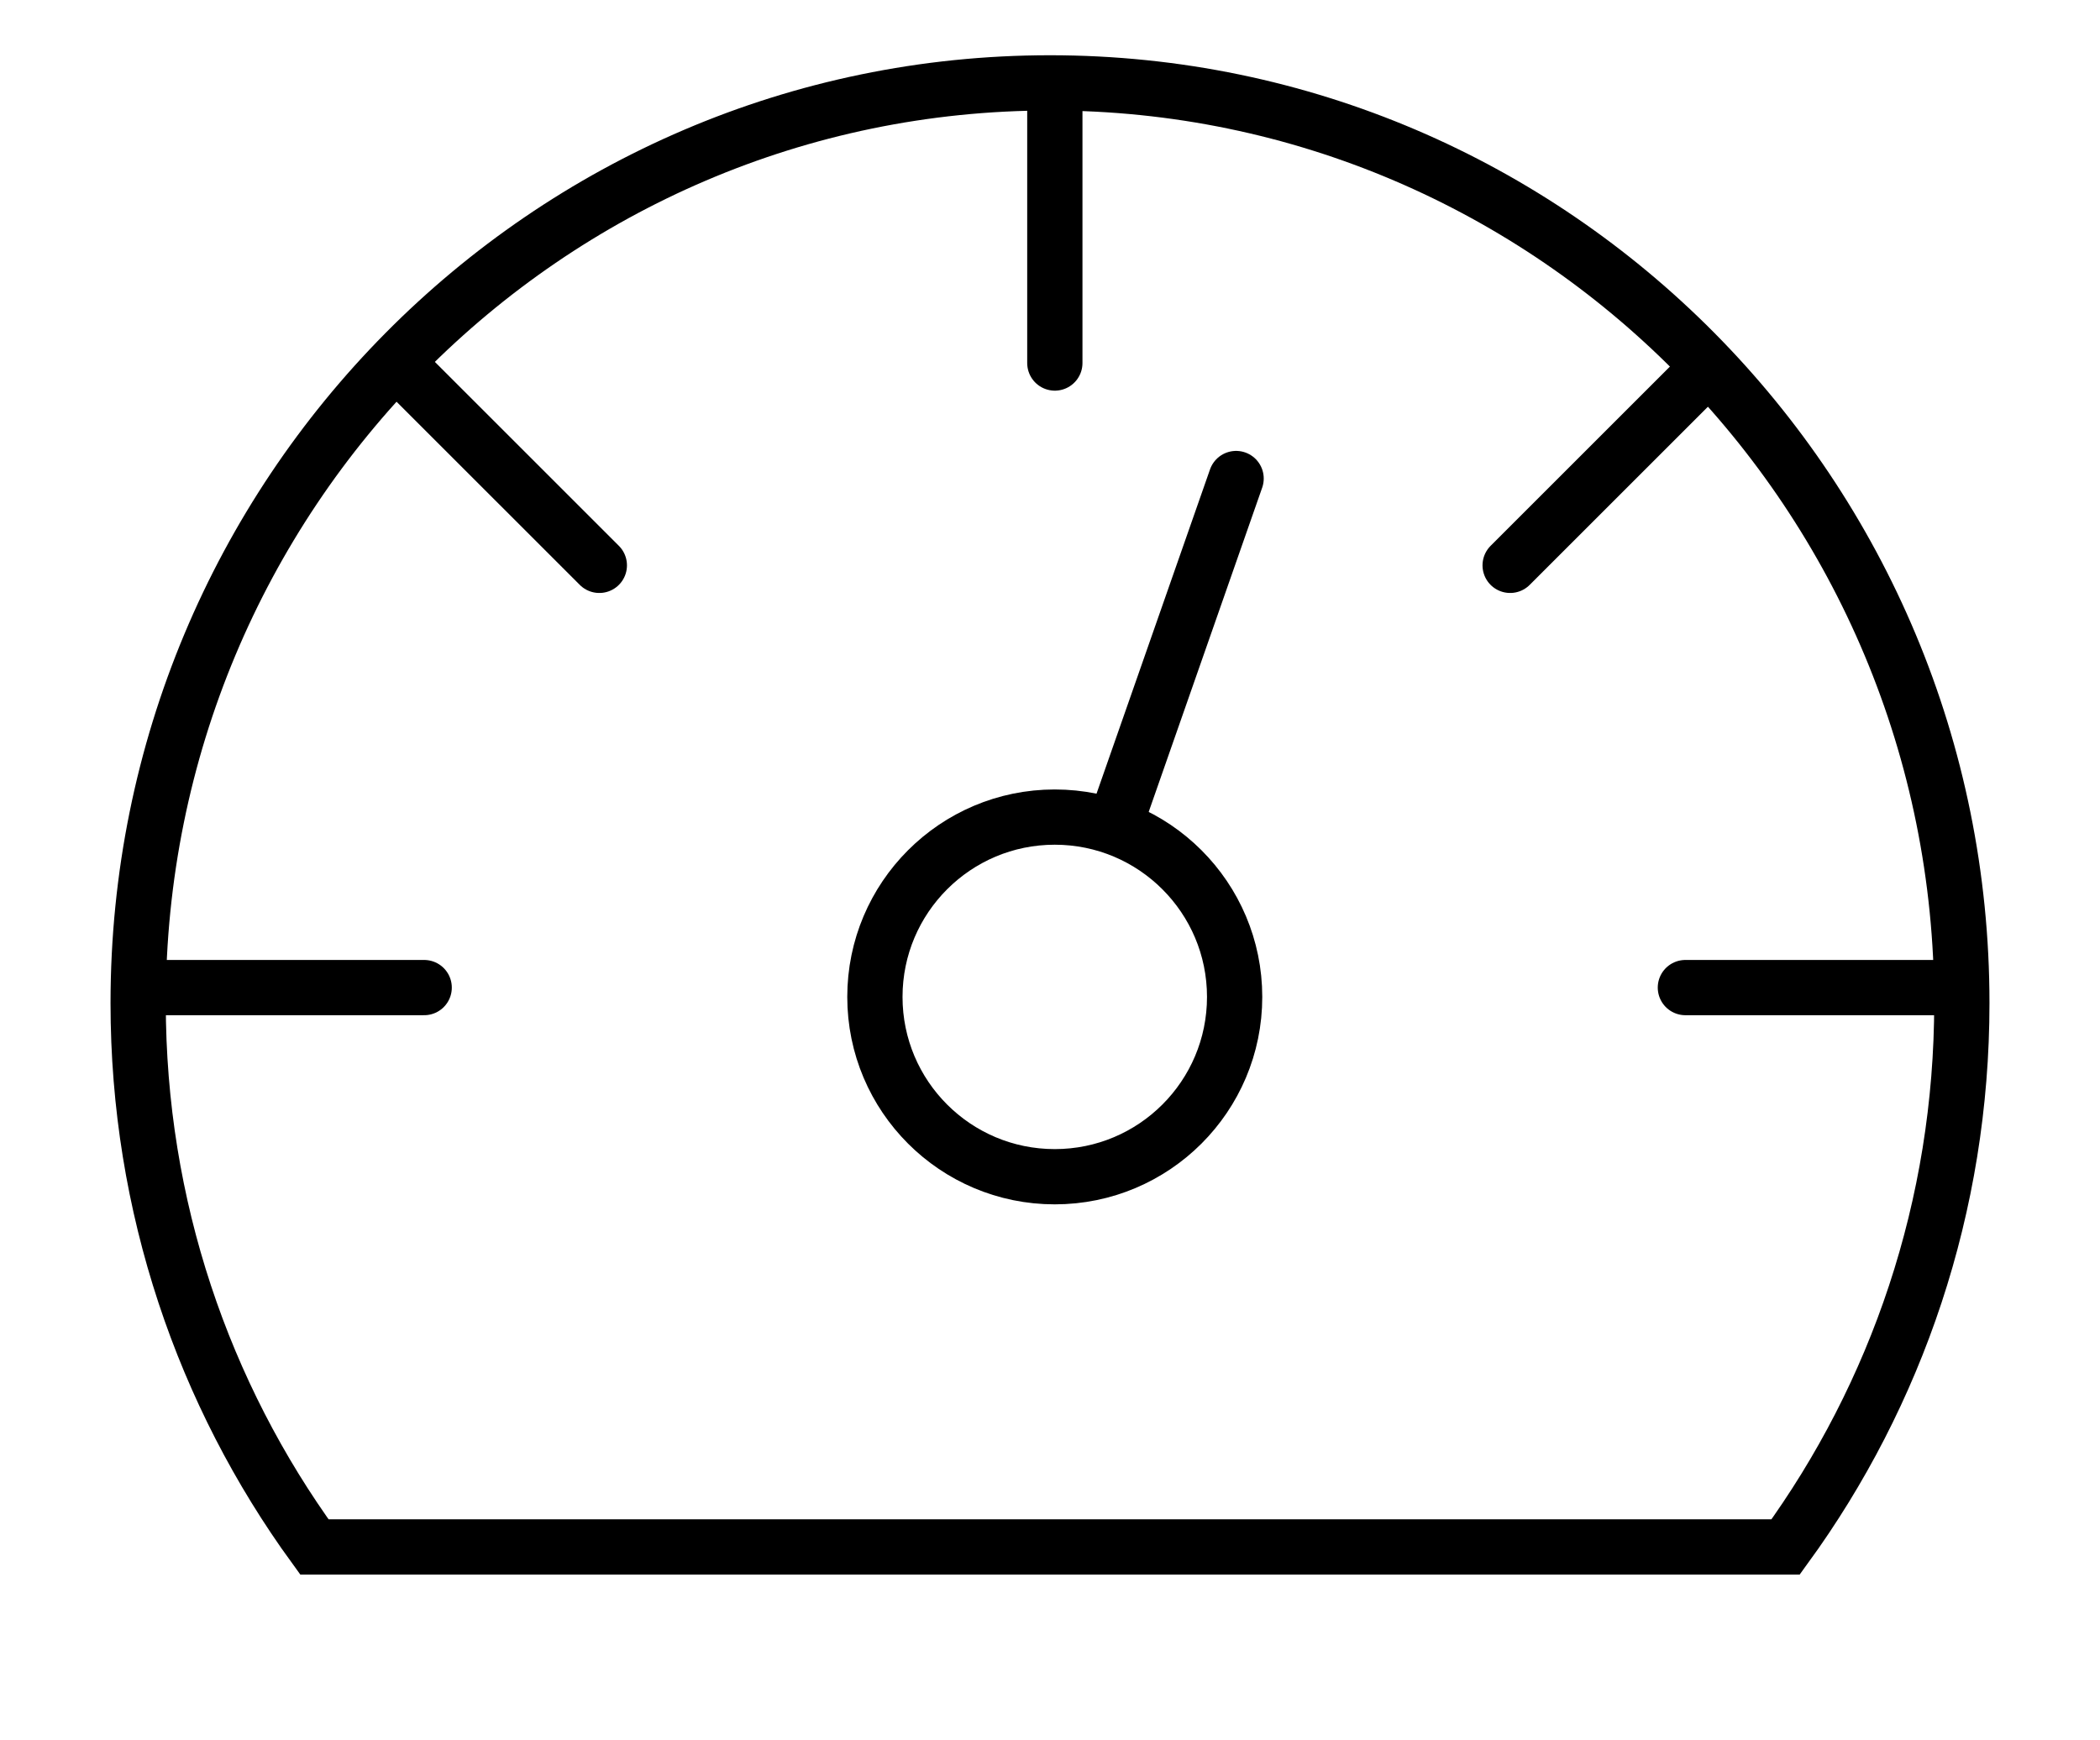 <?xml version="1.0" encoding="UTF-8"?>
<svg xmlns="http://www.w3.org/2000/svg" width="76" height="63" viewBox="0 0 76 63" fill="none">
  <g id="piloter">
    <path id="Vector" d="M71 36.313C71 43.676 68.631 50.487 64.622 56H11.378C7.369 50.487 5 43.676 5 36.313C5 17.915 19.771 3 38 3C56.229 3 71 17.915 71 36.313Z" stroke="black" stroke-width="2" stroke-miterlimit="10"></path>
    <g id="Group">
      <path id="Vector_2" d="M38.175 3.261V13.142" stroke="black" stroke-width="2" stroke-linecap="round" stroke-linejoin="round"></path>
      <path id="Vector_3" d="M15.351 35.751H5.47" stroke="black" stroke-width="2" stroke-linecap="round" stroke-linejoin="round"></path>
      <path id="Vector_4" d="M14.705 13.482L21.69 20.466" stroke="black" stroke-width="2" stroke-linecap="round" stroke-linejoin="round"></path>
    </g>
    <g id="Group_2">
      <path id="Vector_5" d="M60.995 35.751H70.872" stroke="black" stroke-width="2" stroke-linecap="round" stroke-linejoin="round"></path>
      <path id="Vector_6" d="M61.638 13.482L54.653 20.466" stroke="black" stroke-width="2" stroke-linecap="round" stroke-linejoin="round"></path>
    </g>
    <g id="Group_3">
      <path id="Vector_7" d="M38.172 42.598C41.767 42.598 44.682 39.684 44.682 36.089C44.682 32.494 41.767 29.579 38.172 29.579C34.577 29.579 31.663 32.494 31.663 36.089C31.663 39.684 34.577 42.598 38.172 42.598Z" stroke="black" stroke-width="2" stroke-miterlimit="10"></path>
      <path id="Vector_8" d="M40.386 29.752L44.735 17.323" stroke="black" stroke-width="2" stroke-linecap="round" stroke-linejoin="round"></path>
    </g>
  </g>
</svg>
